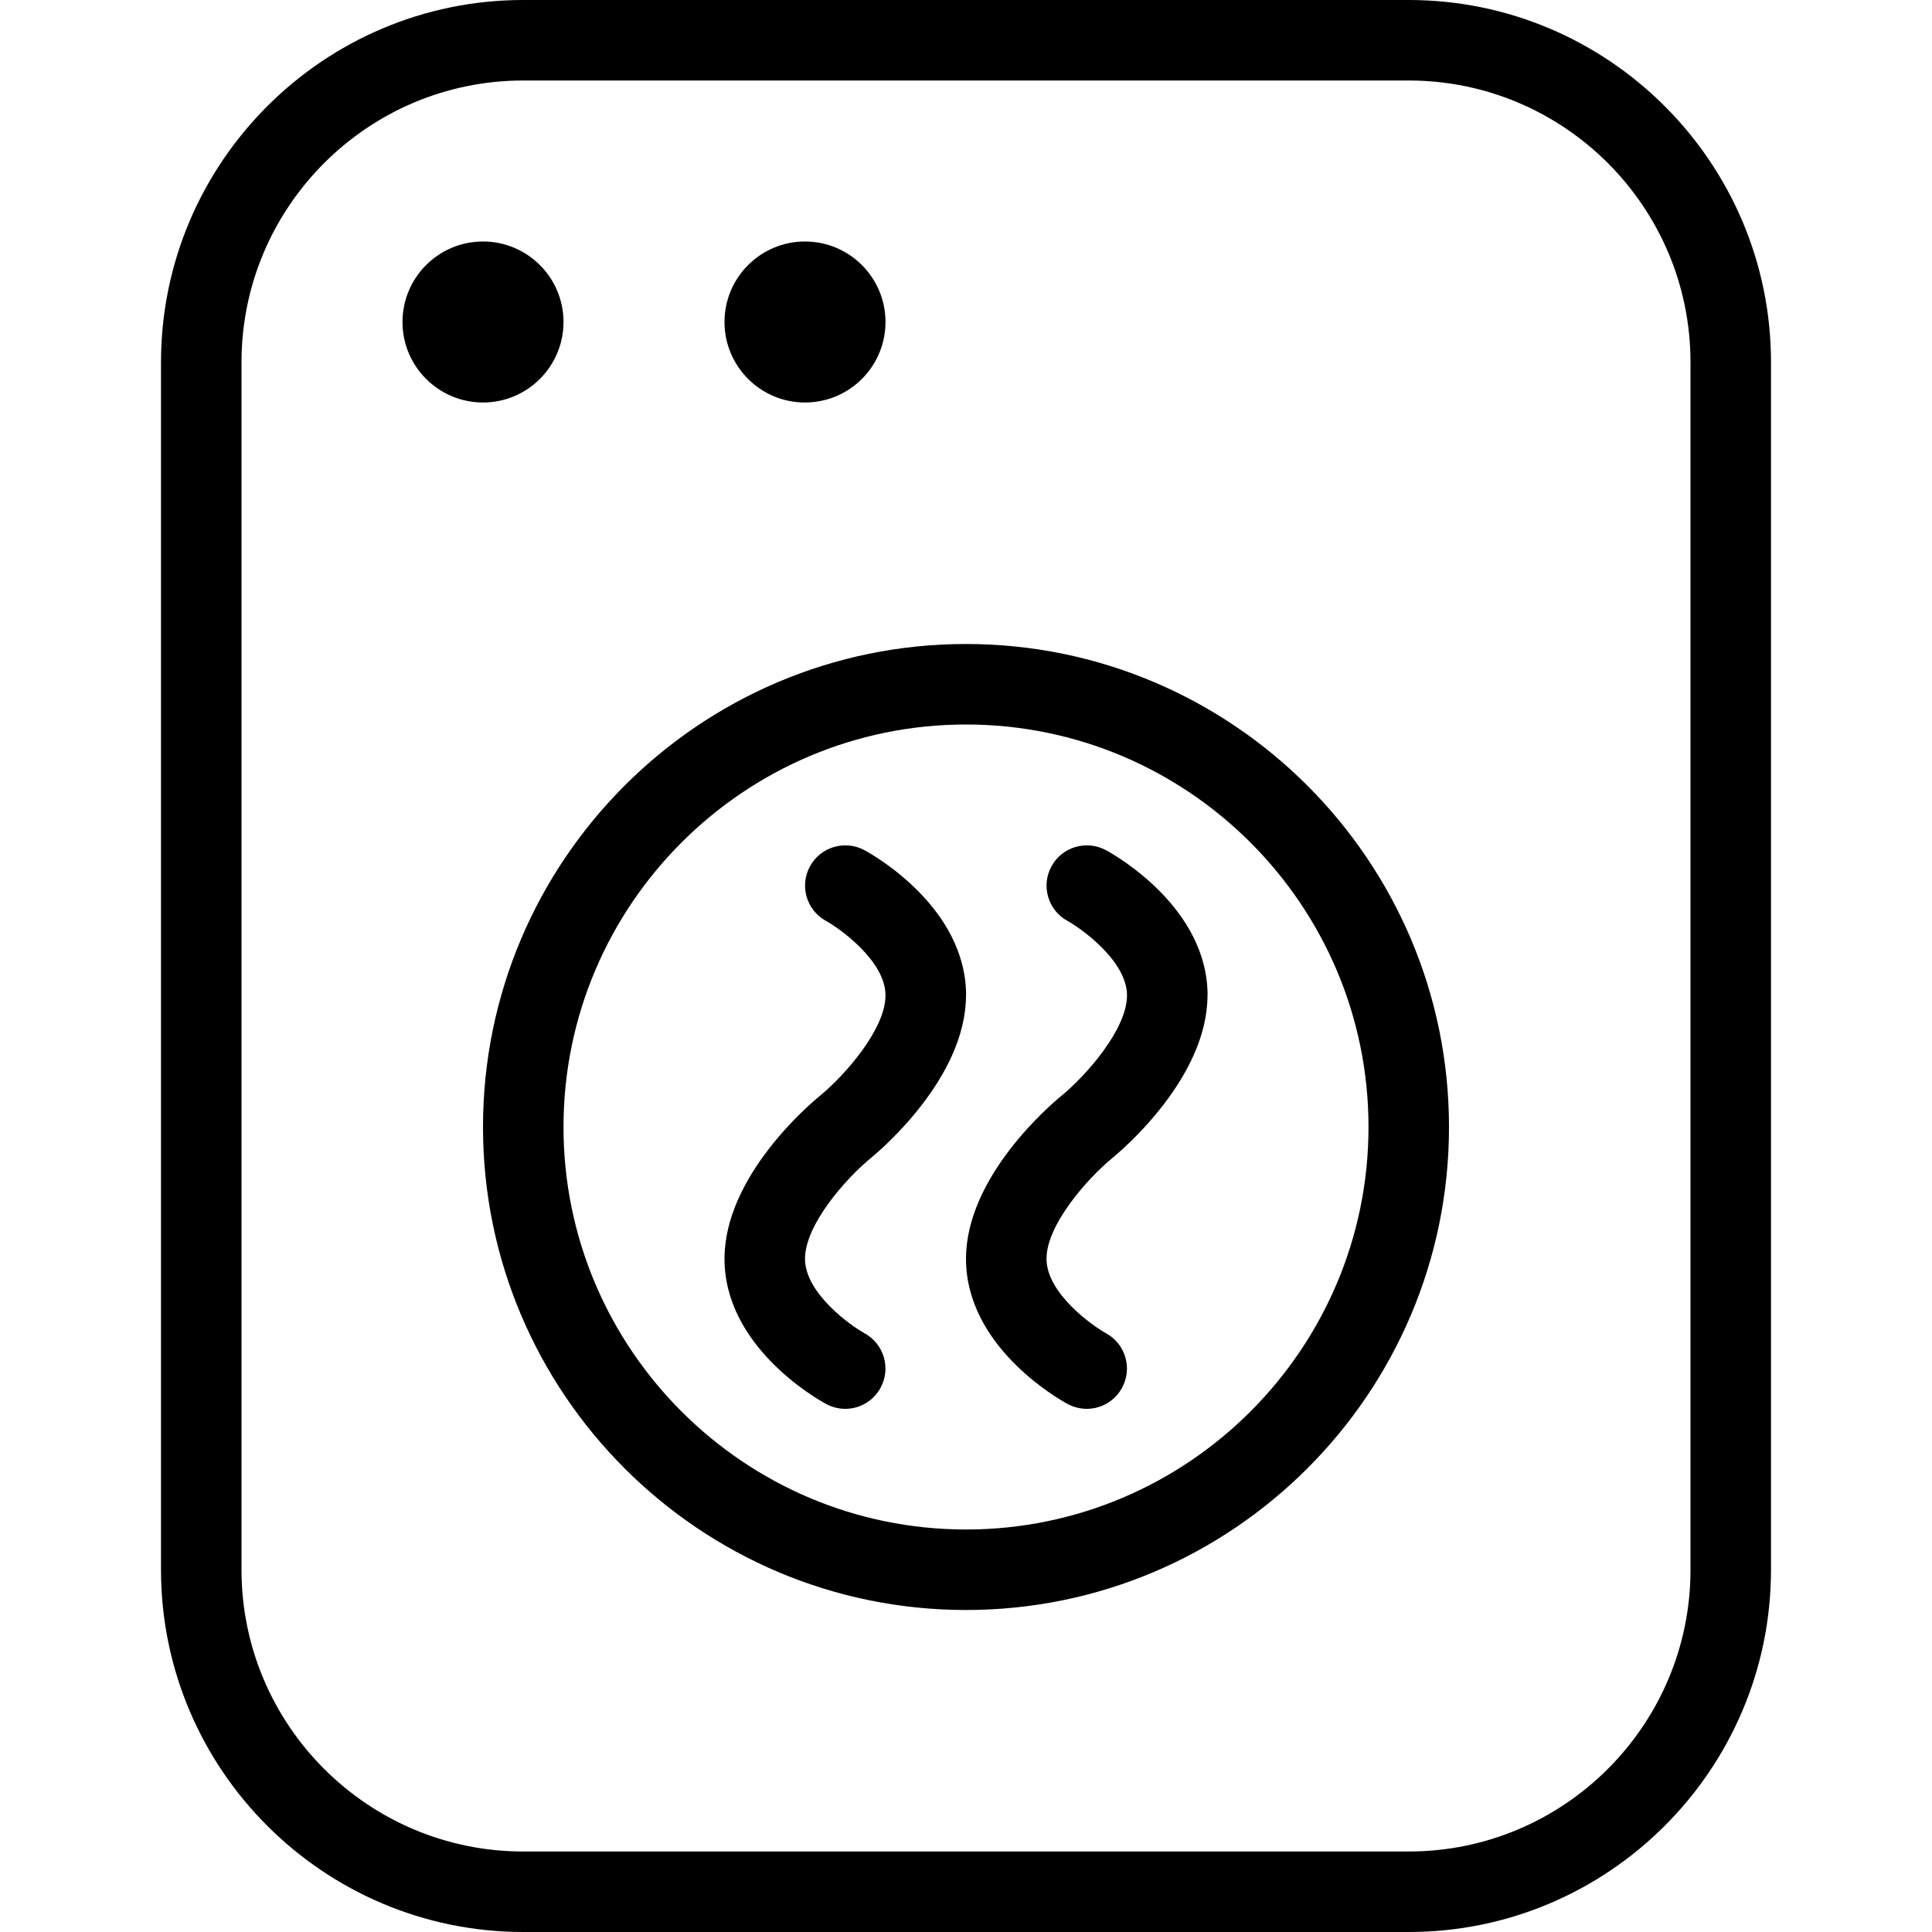 <?xml version="1.0" encoding="UTF-8"?> <svg xmlns="http://www.w3.org/2000/svg" id="Layer_1" data-name="Layer 1" viewBox="0 0 24 24"><path d="m17.5,0H6.5C4.019,0,2,2.019,2,4.5v15c0,2.481,2.019,4.5,4.5,4.5h11c2.481,0,4.5-2.019,4.5-4.5V4.5c0-2.481-2.019-4.5-4.5-4.5Zm3.5,19.5c0,1.93-1.57,3.5-3.5,3.5H6.5c-1.93,0-3.5-1.57-3.5-3.5V4.5c0-1.93,1.57-3.5,3.5-3.5h11c1.93,0,3.5,1.57,3.5,3.5v15ZM6,5c-.552,0-1-.448-1-1s.448-1,1-1,1,.448,1,1-.448,1-1,1Zm3-1c0-.552.448-1,1-1s1,.448,1,1-.448,1-1,1-1-.448-1-1Zm3,4c-3.309,0-6,2.691-6,6s2.691,6,6,6,6-2.691,6-6-2.691-6-6-6Zm0,11c-2.757,0-5-2.243-5-5s2.243-5,5-5,5,2.243,5,5-2.243,5-5,5Zm0-6.636c0,1.025-1.063,1.924-1.184,2.023-.315.26-.816.83-.816,1.25,0,.433.583.84.739.925.242.132.332.436.199.678-.09.167-.262.261-.438.261-.081,0-.163-.02-.239-.061-.129-.07-1.261-.719-1.261-1.803,0-1.026,1.062-1.924,1.184-2.023.315-.26.816-.83.816-1.249,0-.433-.583-.84-.739-.925-.242-.132-.332-.436-.199-.678.132-.243.436-.331.678-.2.129.07,1.261.719,1.261,1.803Zm3,0c0,1.025-1.063,1.924-1.184,2.023-.315.26-.816.83-.816,1.25,0,.433.583.84.739.925.242.132.332.436.199.678-.09.167-.262.261-.438.261-.081,0-.163-.02-.239-.061-.129-.07-1.261-.719-1.261-1.803,0-1.026,1.062-1.924,1.184-2.023.315-.26.816-.83.816-1.249,0-.433-.583-.84-.739-.925-.242-.132-.332-.436-.199-.678.131-.243.436-.331.678-.2.129.07,1.261.719,1.261,1.803Z"></path></svg> 